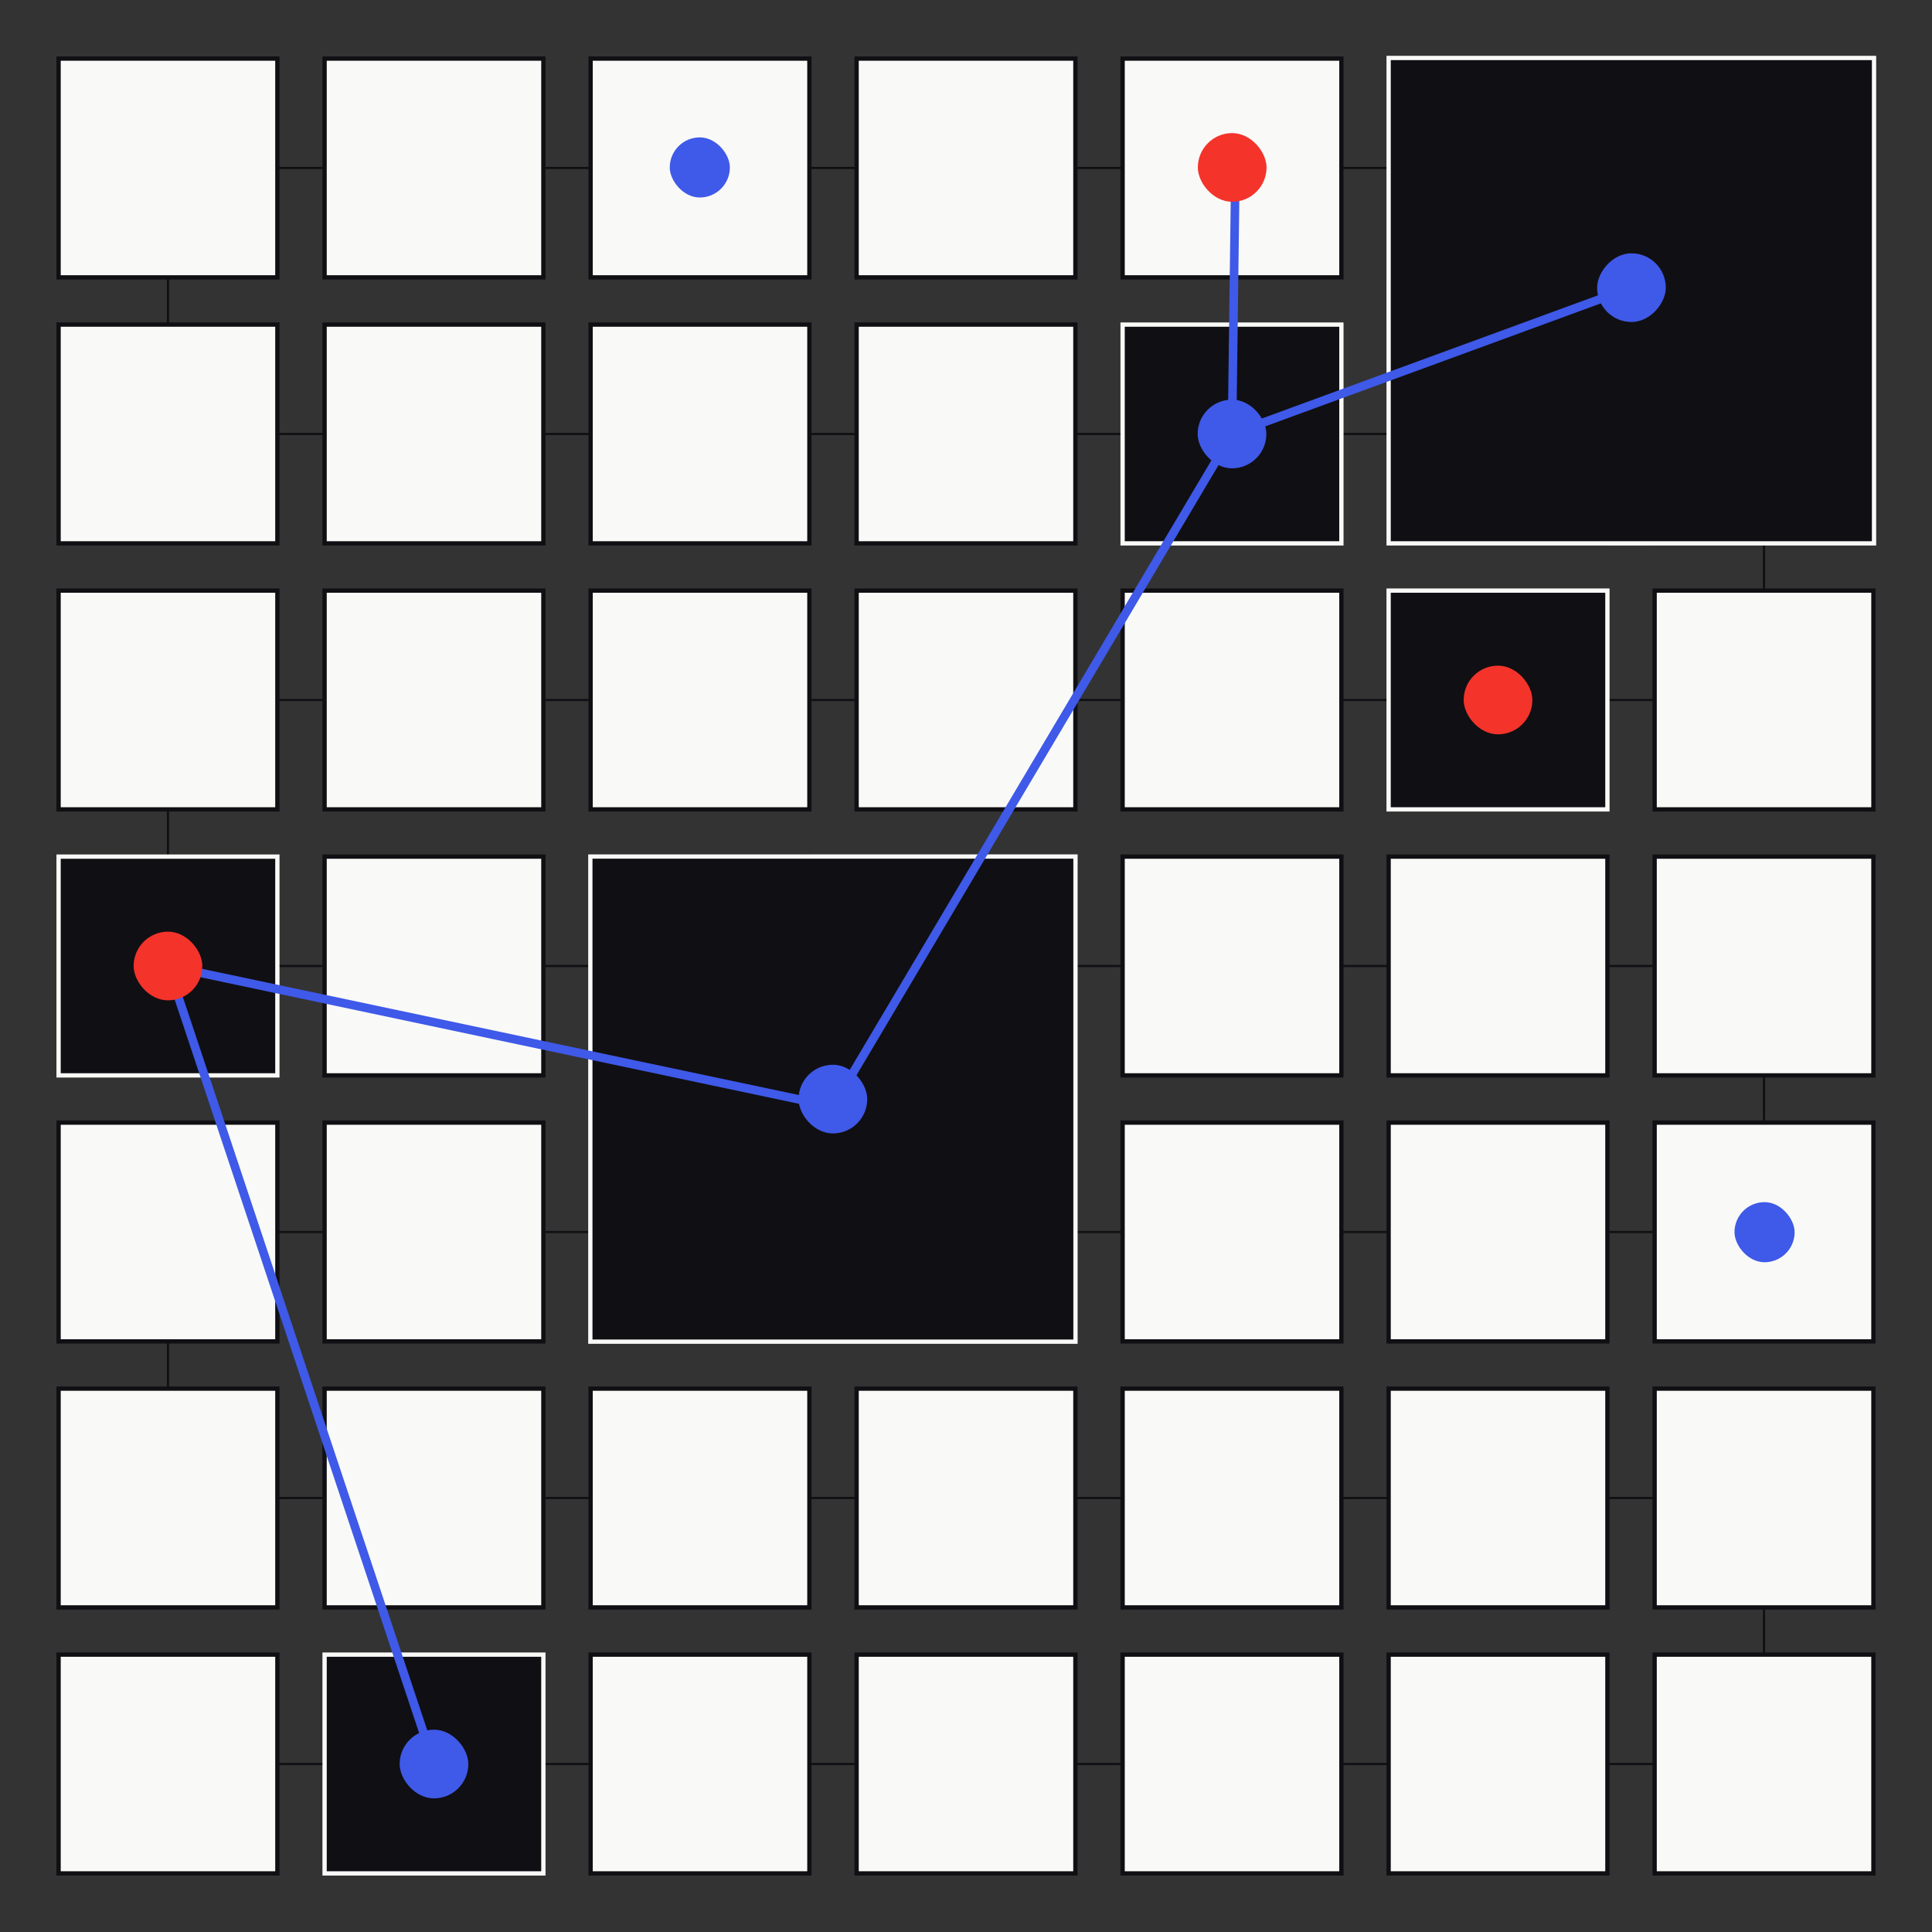 <?xml version="1.0" encoding="UTF-8"?>
<svg xmlns="http://www.w3.org/2000/svg" width="900" height="900" viewBox="0 0 900 900" fill="none">
  <rect x="0" y="0" width="900" height="900" fill="#333333" stroke="none"/>
  <path d="M78.251 821.749H821.749V697.833H78.251V573.916H821.749V450H78.251V326.083H821.749V202.167H78.251V78.25H821.749" stroke="#100F13"></path>
  <rect x="27.293" y="275.126" width="101.916" height="101.916" fill="#F9F9F7" stroke="#100F13" stroke-width="2"></rect>
  <rect x="27.293" y="151.209" width="101.916" height="101.916" fill="#F9F9F7" stroke="#100F13" stroke-width="2"></rect>
  <rect x="27.293" y="27.293" width="101.916" height="101.916" fill="#F9F9F7" stroke="#100F13" stroke-width="2"></rect>
  <rect x="27.293" y="522.958" width="101.916" height="101.916" fill="#F9F9F7" stroke="#100F13" stroke-width="2"></rect>
  <rect x="27.293" y="646.875" width="101.916" height="101.916" fill="#F9F9F7" stroke="#100F13" stroke-width="2"></rect>
  <rect x="27.293" y="770.791" width="101.916" height="101.916" fill="#F9F9F7" stroke="#100F13" stroke-width="2"></rect>
  <rect x="151.209" y="399.042" width="101.916" height="101.916" fill="#F9F9F7" stroke="#100F13" stroke-width="2"></rect>
  <rect x="27.293" y="399.042" width="101.916" height="101.916" fill="#100F13" stroke="#F9F9F7" stroke-width="2"></rect>
  <rect x="151.209" y="275.126" width="101.916" height="101.916" fill="#F9F9F7" stroke="#100F13" stroke-width="2"></rect>
  <rect x="151.209" y="151.209" width="101.916" height="101.916" fill="#F9F9F7" stroke="#100F13" stroke-width="2"></rect>
  <rect x="151.209" y="27.293" width="101.916" height="101.916" fill="#F9F9F7" stroke="#100F13" stroke-width="2"></rect>
  <rect x="151.209" y="522.958" width="101.916" height="101.916" fill="#F9F9F7" stroke="#100F13" stroke-width="2"></rect>
  <rect x="151.209" y="646.875" width="101.916" height="101.916" fill="#F9F9F7" stroke="#100F13" stroke-width="2"></rect>
  <rect x="275.126" y="399.042" width="101.916" height="101.916" fill="#F9F9F7" stroke="#100F13" stroke-width="2"></rect>
  <rect x="275.126" y="275.126" width="101.916" height="101.916" fill="#F9F9F7" stroke="#100F13" stroke-width="2"></rect>
  <rect x="275.126" y="27.293" width="101.916" height="101.916" fill="#F9F9F7" stroke="#100F13" stroke-width="2"></rect>
  <rect x="275.126" y="522.958" width="101.916" height="101.916" fill="#F9F9F7" stroke="#100F13" stroke-width="2"></rect>
  <rect x="275" y="399" width="226" height="226" fill="#100F13" stroke="#F9F9F7" stroke-width="2"></rect>
  <rect x="275.126" y="646.875" width="101.916" height="101.916" fill="#F9F9F7" stroke="#100F13" stroke-width="2"></rect>
  <rect x="275.126" y="770.791" width="101.916" height="101.916" fill="#F9F9F7" stroke="#100F13" stroke-width="2"></rect>
  <rect x="151.209" y="770.791" width="101.916" height="101.916" fill="#100F13" stroke="#F9F9F7" stroke-width="2"></rect>
  <rect x="399.042" y="275.126" width="101.916" height="101.916" fill="#F9F9F7" stroke="#100F13" stroke-width="2"></rect>
  <rect x="399.042" y="151.209" width="101.916" height="101.916" fill="#F9F9F7" stroke="#100F13" stroke-width="2"></rect>
  <rect x="275.126" y="151.209" width="101.916" height="101.916" fill="#F9F9F7" stroke="#100F13" stroke-width="2"></rect>
  <rect x="399.042" y="27.293" width="101.916" height="101.916" fill="#F9F9F7" stroke="#100F13" stroke-width="2"></rect>
  <rect x="522.958" y="27.293" width="101.916" height="101.916" fill="#F9F9F7" stroke="#100F13" stroke-width="2"></rect>
  <rect x="399.042" y="646.875" width="101.916" height="101.916" fill="#F9F9F7" stroke="#100F13" stroke-width="2"></rect>
  <rect x="399.042" y="770.791" width="101.916" height="101.916" fill="#F9F9F7" stroke="#100F13" stroke-width="2"></rect>
  <rect x="522.958" y="399.042" width="101.916" height="101.916" fill="#F9F9F7" stroke="#100F13" stroke-width="2"></rect>
  <rect x="522.958" y="275.126" width="101.916" height="101.916" fill="#F9F9F7" stroke="#100F13" stroke-width="2"></rect>
  <rect x="522.958" y="151.209" width="101.916" height="101.916" fill="#100F13" stroke="#F9F9F7" stroke-width="2"></rect>
  <rect x="-1" y="1" width="101.916" height="101.916" transform="matrix(-1 0 0 1 747.791 26.293)" fill="#F9F9F7" stroke="#100F13" stroke-width="2"></rect>
  <rect x="522.958" y="522.958" width="101.916" height="101.916" fill="#F9F9F7" stroke="#100F13" stroke-width="2"></rect>
  <rect x="522.958" y="646.875" width="101.916" height="101.916" fill="#F9F9F7" stroke="#100F13" stroke-width="2"></rect>
  <rect x="522.958" y="770.791" width="101.916" height="101.916" fill="#F9F9F7" stroke="#100F13" stroke-width="2"></rect>
  <rect x="646.874" y="399.042" width="101.916" height="101.916" fill="#F9F9F7" stroke="#100F13" stroke-width="2"></rect>
  <rect x="646.874" y="151.209" width="101.916" height="101.916" fill="#F9F9F7" stroke="#100F13" stroke-width="2"></rect>
  <rect x="646.874" y="522.958" width="101.916" height="101.916" fill="#F9F9F7" stroke="#100F13" stroke-width="2"></rect>
  <rect x="646.874" y="646.875" width="101.916" height="101.916" fill="#F9F9F7" stroke="#100F13" stroke-width="2"></rect>
  <rect x="646.874" y="770.791" width="101.916" height="101.916" fill="#F9F9F7" stroke="#100F13" stroke-width="2"></rect>
  <rect x="770.791" y="399.042" width="101.916" height="101.916" fill="#F9F9F7" stroke="#100F13" stroke-width="2"></rect>
  <rect x="770.791" y="275.126" width="101.916" height="101.916" fill="#F9F9F7" stroke="#100F13" stroke-width="2"></rect>
  <rect x="646.874" y="275.126" width="101.916" height="101.916" fill="#100F13" stroke="#F9F9F7" stroke-width="2"></rect>
  <rect x="770.791" y="151.209" width="101.916" height="101.916" fill="#F9F9F7" stroke="#100F13" stroke-width="2"></rect>
  <rect x="646.874" y="27" width="226.126" height="226.126" fill="#100F13" stroke="#F9F9F7" stroke-width="2"></rect>
  <rect x="770.791" y="522.958" width="101.916" height="101.916" fill="#F9F9F7" stroke="#100F13" stroke-width="2"></rect>
  <rect x="770.791" y="646.875" width="101.916" height="101.916" fill="#F9F9F7" stroke="#100F13" stroke-width="2"></rect>
  <rect x="770.791" y="770.791" width="101.916" height="101.916" fill="#F9F9F7" stroke="#100F13" stroke-width="2"></rect>
  <rect x="186.167" y="805.749" width="32" height="32" rx="16" fill="#3F59E8"></rect>
  <rect x="557.916" y="186.167" width="32" height="32" rx="16" fill="#3F59E8"></rect>
  <rect x="311" y="63" width="30" height="30" rx="15" fill="#3F59E8" stroke="#F9F9F7" stroke-width="2"></rect>
  <rect x="807" y="559" width="30" height="30" rx="15" fill="#3F59E8" stroke="#F9F9F7" stroke-width="2"></rect>
  <rect x="372" y="496" width="32" height="32" rx="16" fill="#3F59E8"></rect>
  <rect x="681.833" y="310.084" width="32" height="32" rx="16" fill="#F4332B"></rect>
  <rect width="32" height="32" rx="16" transform="matrix(-1 0 0 1 776 118)" fill="#3F59E8"></rect>
  <path d="M202.167 821.748L78.251 449.999L388 515.5L573.916 202.167M573.916 202.167L759.908 134.009M573.916 202.167L575.5 79.5" stroke="#3F59E8" stroke-width="4" stroke-linecap="round" stroke-linejoin="round"></path>
  <rect x="62.251" y="434" width="32" height="32" rx="16" fill="#F4332B"></rect>
  <rect x="558" y="62" width="32" height="32" rx="16" fill="#F4332B"></rect>
</svg>
